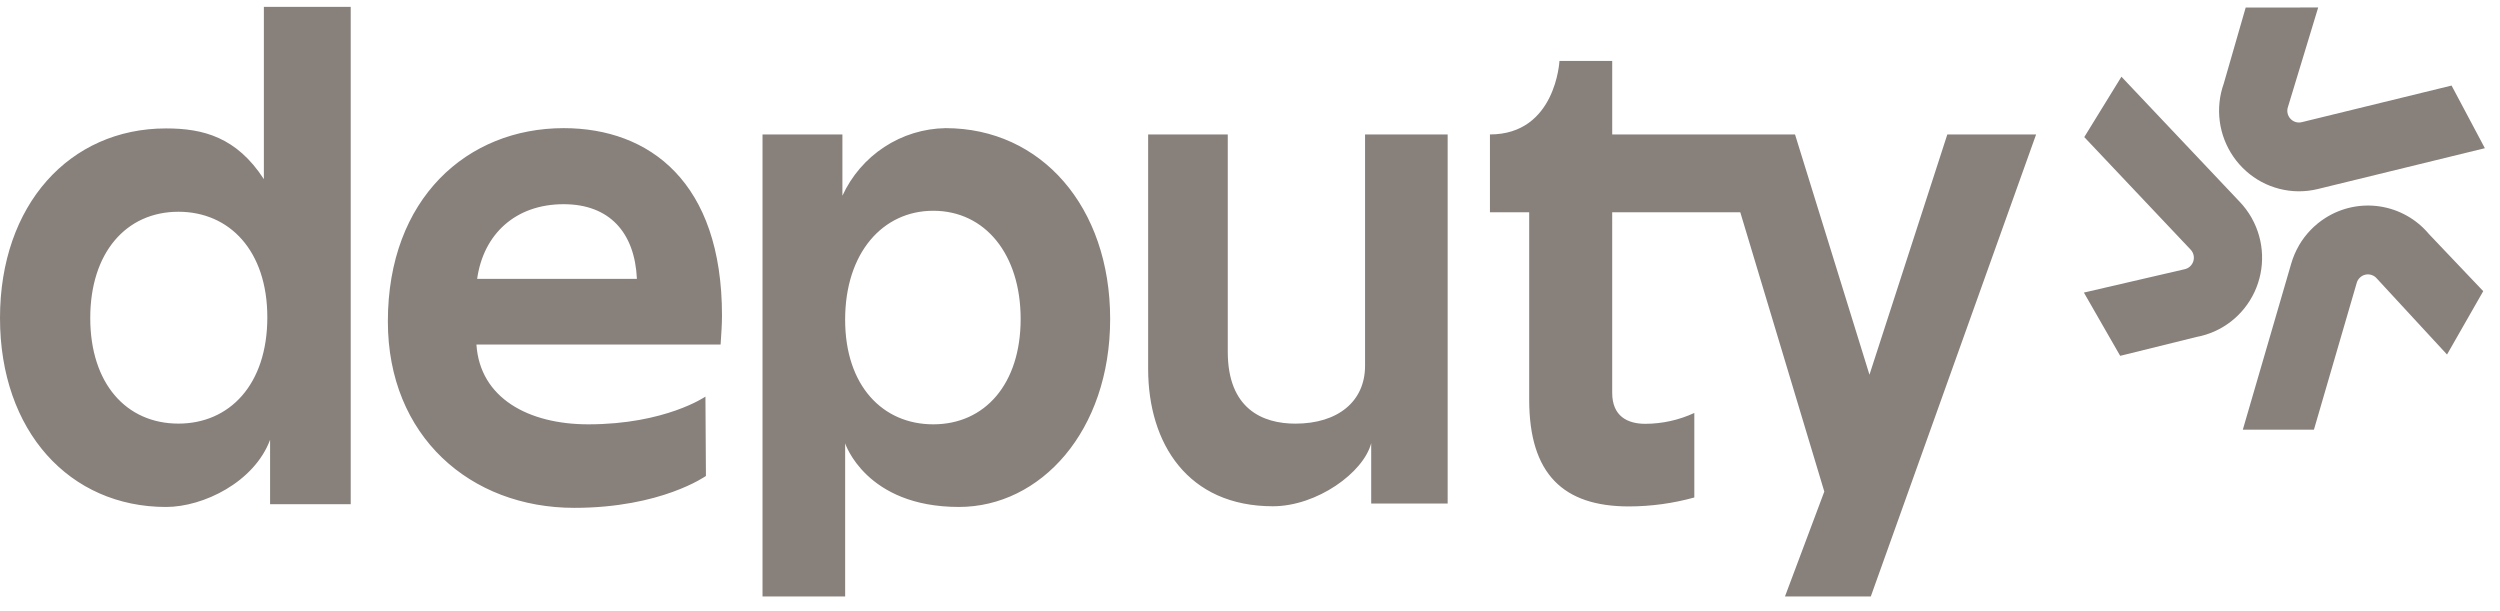 <svg width="131" height="32" viewBox="0 0 131 32" fill="none" xmlns="http://www.w3.org/2000/svg">
<g id="Deputy" clip-path="url(#clip0_4798_8951)">
<path id="Vector" d="M49.545 6.715C48.404 6.734 47.292 7.076 46.338 7.702C45.381 8.33 44.62 9.216 44.142 10.257V7.047H39.956V31.255H44.286V23.231C44.286 23.231 45.365 26.564 50.248 26.564C54.523 26.564 58.172 22.596 58.172 16.715C58.172 10.834 54.557 6.715 49.547 6.715H49.545ZM48.901 22.235C46.253 22.235 44.285 20.215 44.285 16.751C44.285 13.252 46.253 11.044 48.901 11.044C51.621 11.044 53.482 13.324 53.482 16.716C53.482 20.107 51.621 22.235 48.901 22.235ZM13.827 0.359V9.388C12.401 7.189 10.65 6.729 8.702 6.729C3.646 6.729 0 10.732 0 16.664C0 22.597 3.646 26.565 8.702 26.565C10.65 26.565 13.322 25.267 14.153 23.044V26.419H18.377V0.359H13.826H13.827ZM9.351 22.197C6.606 22.197 4.729 20.086 4.729 16.664C4.729 13.243 6.606 11.096 9.351 11.096C12.022 11.096 14.008 13.134 14.008 16.628C14.008 20.159 12.022 22.197 9.351 22.197ZM71.529 19.169C71.529 21.045 70.093 22.199 67.879 22.199C66.161 22.199 64.335 21.427 64.335 18.433V7.047H60.163V19.327C60.163 23.259 62.255 26.528 66.697 26.528C69.007 26.528 71.451 24.765 71.851 23.221V26.384H75.857V7.047H71.529V19.169ZM81.716 3.192C81.716 3.192 81.527 7.045 78.073 7.045V11.124H80.13V20.945C80.13 24.842 81.92 26.537 85.355 26.537C86.513 26.535 87.666 26.377 88.782 26.068V21.639C87.977 22.012 87.101 22.206 86.213 22.208C85.283 22.208 84.479 21.811 84.479 20.585V11.123H91.191L95.594 25.759L93.533 31.254H98.03L106.692 7.045H102.04L97.96 19.636L94.059 7.045H84.48V3.192H81.716ZM25.002 14.614H33.374C33.263 12.193 31.946 10.7 29.534 10.7C27.011 10.7 25.33 12.27 25.002 14.614ZM30.091 26.611C24.645 26.611 20.324 22.858 20.324 16.841C20.324 10.396 24.49 6.715 29.534 6.715C34.029 6.715 37.832 9.535 37.832 16.529C37.832 16.997 37.796 17.508 37.759 18.055H24.965C25.149 20.868 27.705 22.235 30.825 22.235C34.858 22.235 36.965 20.782 36.965 20.782L36.99 24.94C36.99 24.94 34.651 26.611 30.091 26.611Z" fill="#87807B"/>
<path id="Vector_2" d="M120.474 12.846L120.456 12.881C120.289 13.171 120.157 13.481 120.063 13.803L117.524 22.514H121.25L123.493 14.819C123.524 14.713 123.583 14.617 123.664 14.542C123.744 14.466 123.844 14.414 123.952 14.391C124.06 14.368 124.173 14.375 124.277 14.411C124.382 14.446 124.475 14.51 124.546 14.594L128.224 18.577L130.121 15.257L127.273 12.261C126.625 11.487 125.718 10.975 124.721 10.82C123.723 10.665 122.703 10.878 121.851 11.42C121.287 11.777 120.814 12.267 120.474 12.846ZM117.993 11.431L117.974 11.396C117.807 11.106 117.607 10.836 117.377 10.592L111.163 4.02L109.216 7.183L114.788 13.079C114.865 13.16 114.918 13.259 114.943 13.367C114.968 13.476 114.963 13.588 114.929 13.694C114.895 13.8 114.833 13.894 114.75 13.968C114.667 14.041 114.565 14.091 114.456 14.112L109.196 15.331L111.098 18.646L115.096 17.657C115.754 17.536 116.372 17.259 116.9 16.849C117.43 16.438 117.854 15.906 118.137 15.297C118.421 14.687 118.556 14.019 118.531 13.346C118.506 12.674 118.321 12.018 117.993 11.431ZM120.426 10.024H120.466C120.798 10.024 121.13 9.984 121.453 9.905L130.207 7.766L128.462 4.483L120.611 6.402C120.504 6.429 120.391 6.425 120.285 6.392C120.18 6.359 120.085 6.298 120.012 6.215C119.938 6.132 119.887 6.03 119.866 5.921C119.845 5.812 119.854 5.699 119.892 5.594L121.473 0.392L117.674 0.396L116.525 4.381C116.299 5.014 116.228 5.693 116.316 6.36C116.404 7.027 116.65 7.663 117.033 8.216C117.415 8.768 117.921 9.22 118.511 9.535C119.102 9.849 119.758 10.017 120.426 10.024Z" fill="#87807B"/>
</g>
<defs>
<clipPath id="clip0_4798_8951">
<rect width="130.207" height="32" fill="white"/>
</clipPath>
</defs>
</svg>
